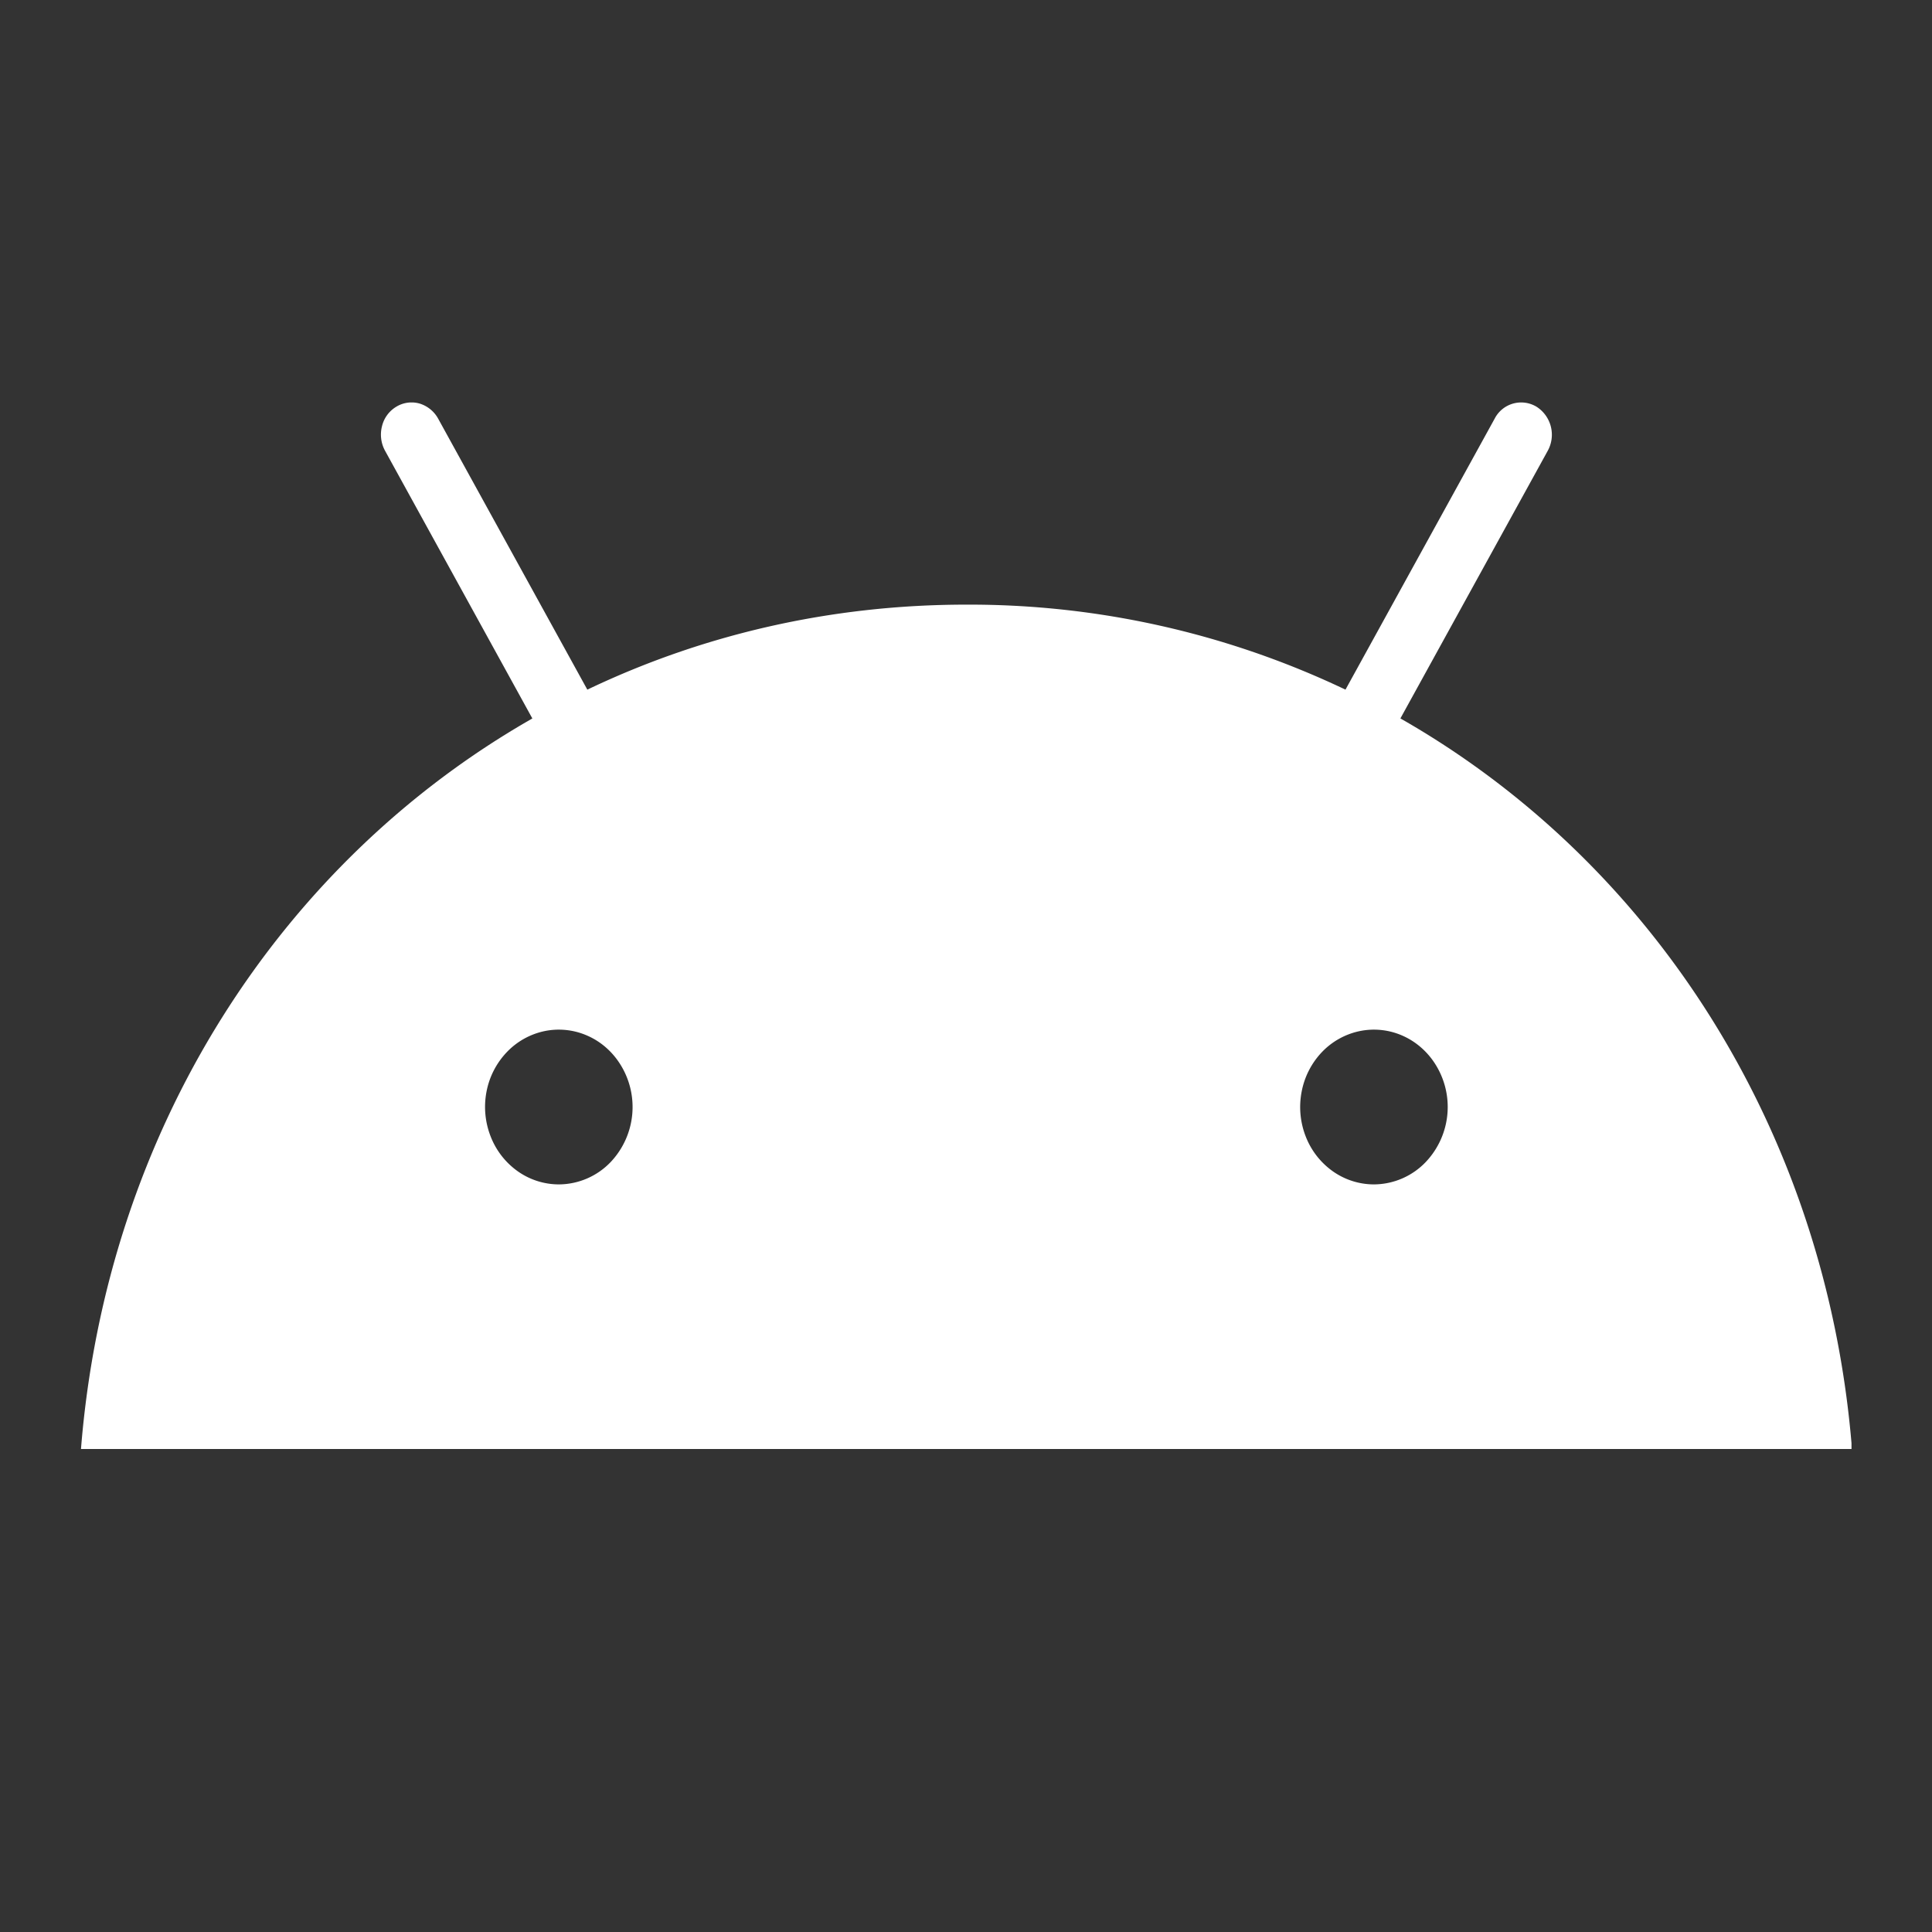 <svg xmlns="http://www.w3.org/2000/svg" width="24" height="24" fill="none"><rect width="100%" height="100%" fill="#333333" stroke="none"/><g clip-path="url(#a)"><path fill="#fff" d="M17.068 14.713a.886.886 0 0 1-.51-.162.952.952 0 0 1-.337-.431 1.005 1.005 0 0 1-.052-.556.977.977 0 0 1 .25-.492.904.904 0 0 1 .47-.263.877.877 0 0 1 .53.055c.166.072.31.196.41.354a.994.994 0 0 1-.114 1.213.896.896 0 0 1-.647.282Zm-10.126 0a.886.886 0 0 1-.509-.162.952.952 0 0 1-.337-.431 1.005 1.005 0 0 1-.053-.556.976.976 0 0 1 .251-.492.904.904 0 0 1 .469-.263.877.877 0 0 1 .53.055c.167.072.31.196.41.354a.995.995 0 0 1-.113 1.213.896.896 0 0 1-.648.282Zm10.454-5.788 1.831-3.326a.413.413 0 0 0-.139-.546.37.37 0 0 0-.52.146l-1.854 3.368a10.858 10.858 0 0 0-4.71-1.056c-1.698 0-3.29.378-4.708 1.056L5.442 5.199a.394.394 0 0 0-.23-.186.364.364 0 0 0-.29.04.387.387 0 0 0-.177.243.418.418 0 0 0 .038.303l1.83 3.326C3.47 10.718 1.32 14.056 1.006 18h22c-.315-3.944-2.465-7.282-5.609-9.075Z"/></g><defs><clipPath id="a"><path fill="#fff" d="M1 5h22v13H1z"/></clipPath></defs></svg>